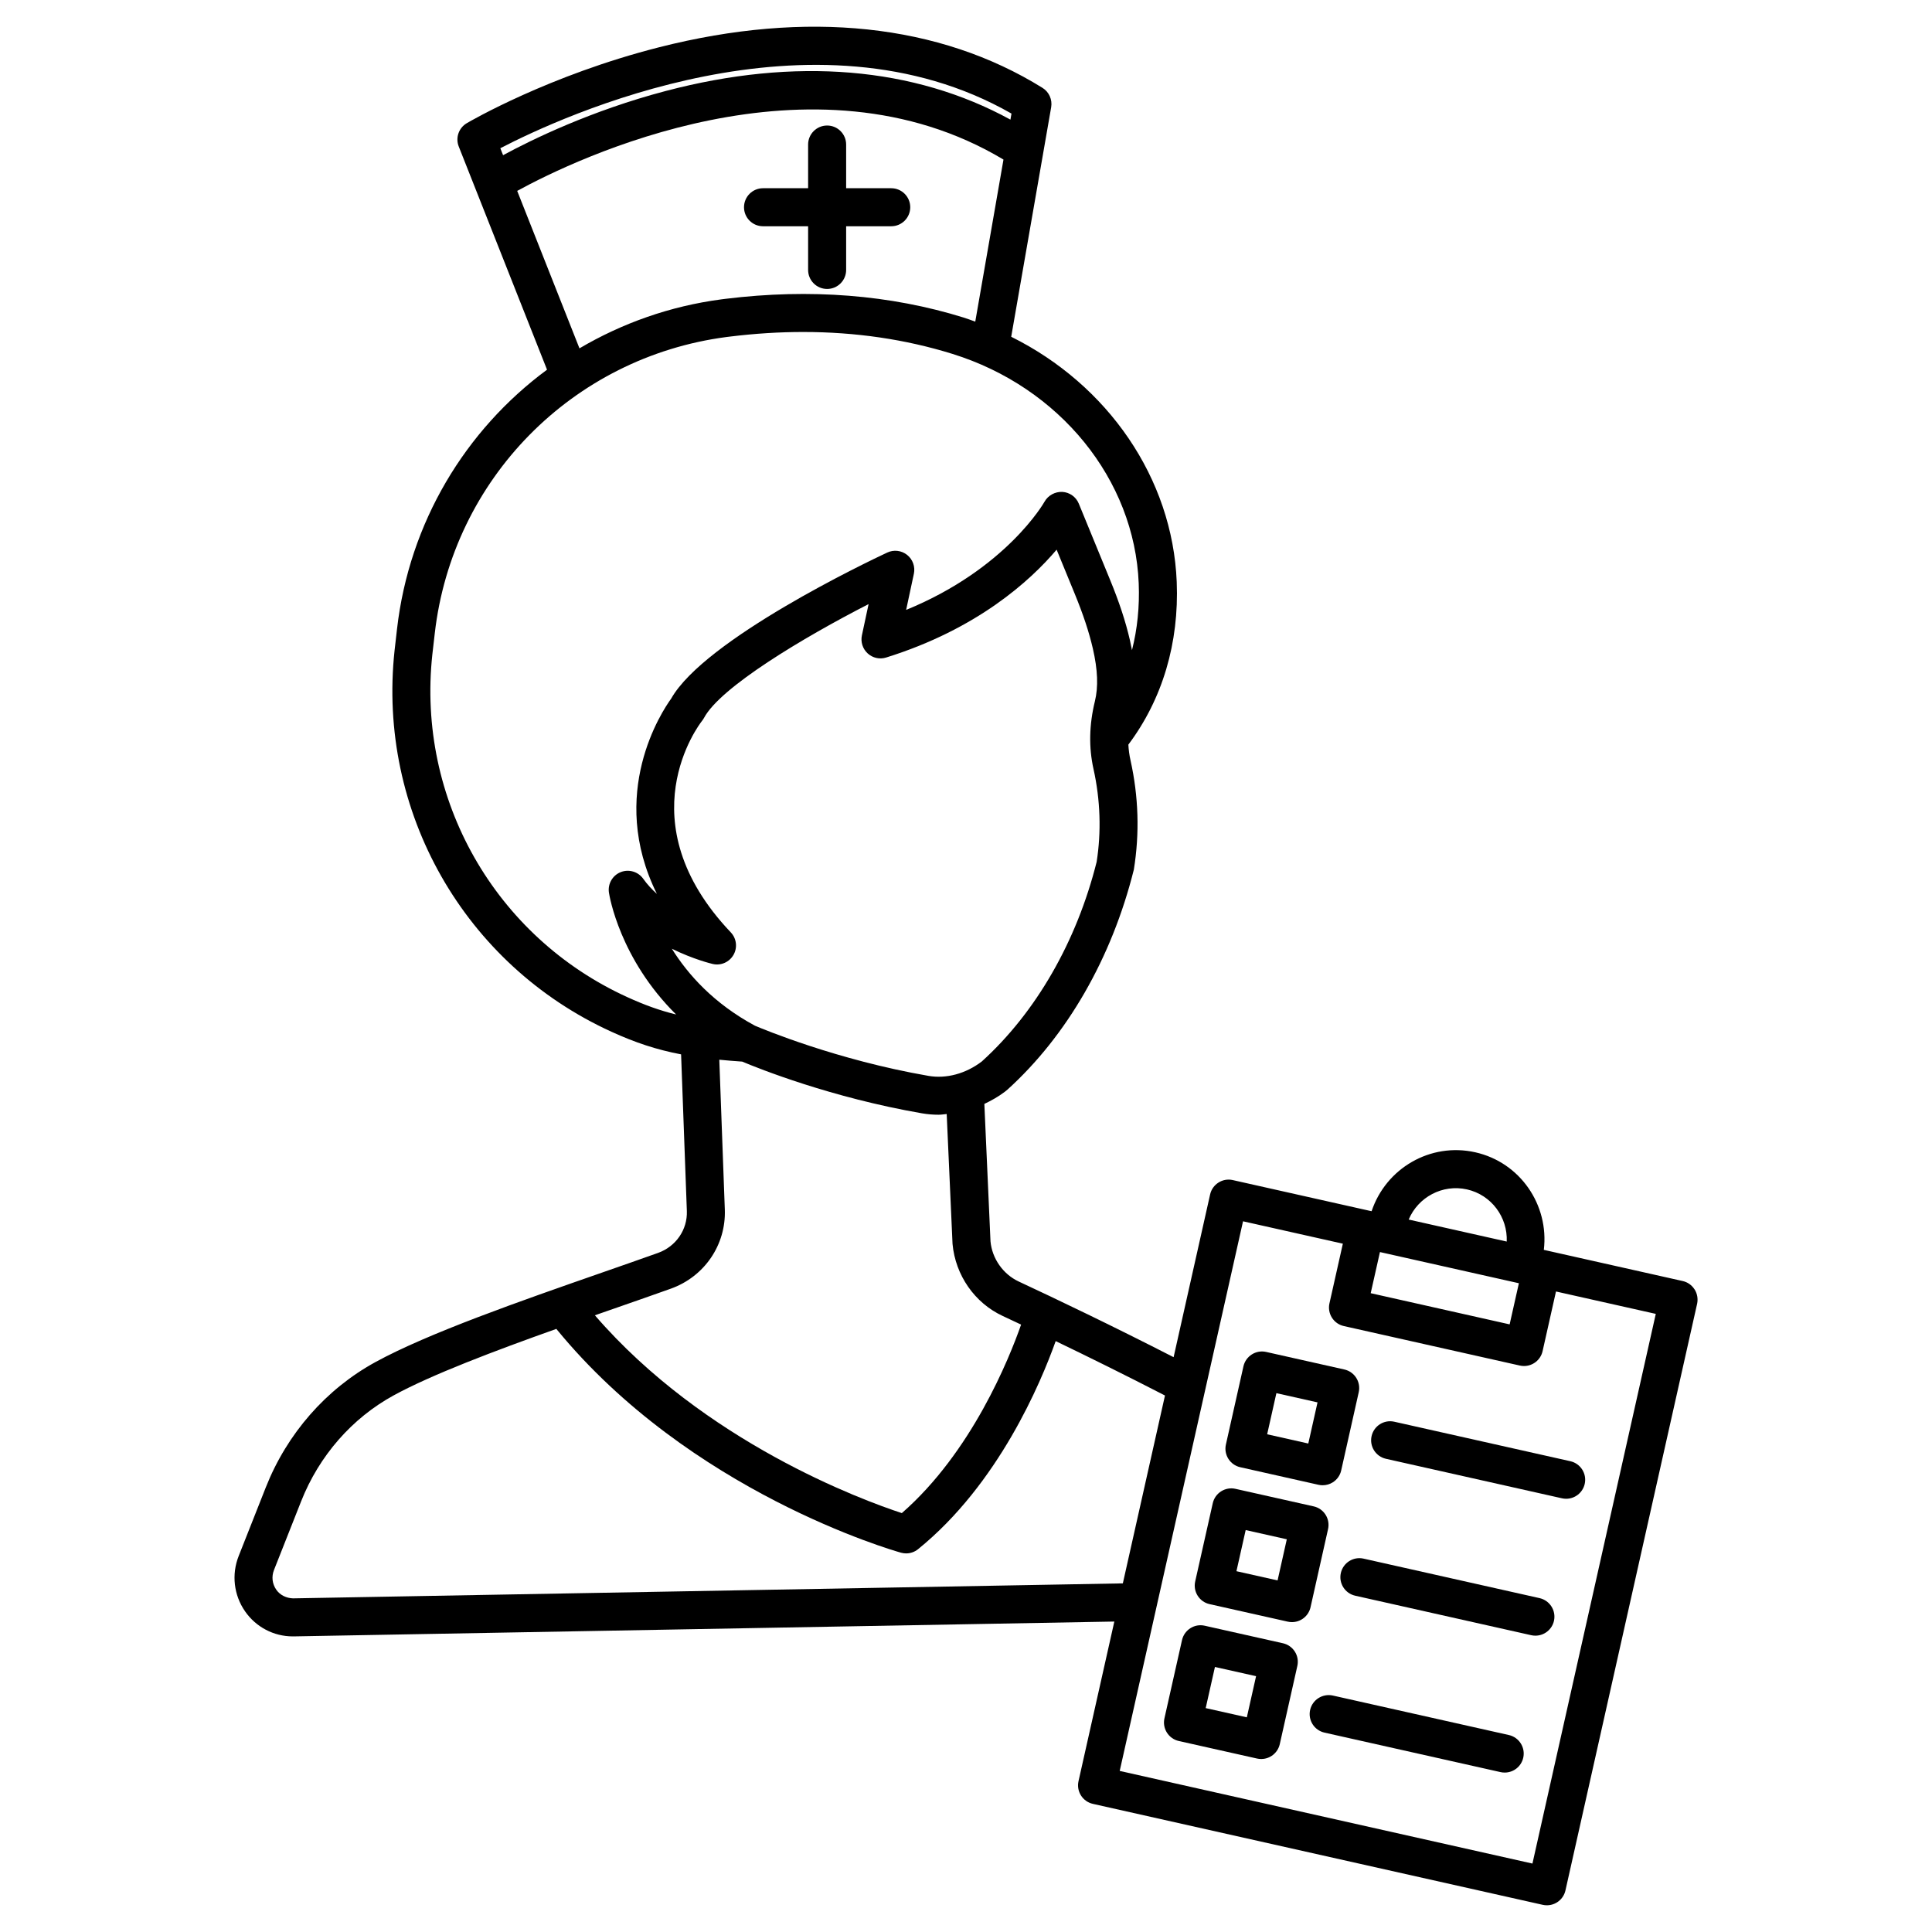 <?xml version="1.0" encoding="UTF-8"?>
<!-- Uploaded to: SVG Repo, www.svgrepo.com, Generator: SVG Repo Mixer Tools -->
<svg fill="#000000" width="800px" height="800px" version="1.1" viewBox="144 144 512 512" xmlns="http://www.w3.org/2000/svg">
 <g>
  <path d="m346.21 203.96h11.949v11.578c0 2.781 2.258 5.039 5.039 5.039s5.039-2.258 5.039-5.039v-11.578h11.949c2.781 0 5.039-2.258 5.039-5.039s-2.258-5.039-5.039-5.039h-11.949v-11.578c0-2.781-2.258-5.039-5.039-5.039s-5.039 2.258-5.039 5.039v11.578h-11.949c-2.781 0-5.039 2.258-5.039 5.039s2.258 5.039 5.039 5.039z"/>
  <path d="m593.07 485.7c-0.715-1.129-1.848-1.93-3.152-2.215l-36.273-8.141c-0.004 0-0.004-0.004-0.012-0.004l-0.504-0.117c1.422-11.875-6.246-23.18-18.168-25.855-11.926-2.672-23.684 4.262-27.473 15.613l-0.5-0.109h-0.02l-36.266-8.137c-1.301-0.301-2.664-0.066-3.797 0.66-1.129 0.715-1.93 1.848-2.215 3.152l-9.672 43.121c-15.945-8.176-30.875-15.312-41.035-20.047-4.191-1.953-7.07-6.121-7.492-10.641l-1.629-36.43c1.883-0.898 3.723-1.926 5.43-3.223 0.117-0.09 0.59-0.473 0.699-0.57 15.773-14.293 27.633-34.848 33.492-58.316 1.547-9.629 1.25-19.34-0.887-28.949-0.309-1.352-0.492-2.734-0.57-4.16 9.035-12.043 13.469-26.945 12.816-43.125-1.109-27.492-18.242-52.234-43.863-64.961l10.59-60.824c0.348-2.023-0.559-4.062-2.309-5.144-27.316-16.969-62.434-20.691-101.53-10.77-29.211 7.41-50.152 19.625-51.031 20.137-2.137 1.258-3.043 3.883-2.125 6.191l23.391 59.137c-21.648 15.984-36.512 40.5-39.754 68.711l-0.648 5.684c-4.621 42.664 18.477 83.273 57.465 101.05 6.34 2.891 11.91 4.746 18.465 6l1.527 41.516c0.18 4.934-2.883 9.395-7.621 11.094-4.527 1.621-9.547 3.371-14.812 5.203-21.613 7.535-46.109 16.078-60.098 23.734-13.098 7.164-23.418 18.953-29.051 33.199l-7.188 18.191c-1.93 4.875-1.301 10.363 1.688 14.664 2.891 4.176 7.602 6.641 12.641 6.641h0.277l217.45-3.934-9.492 42.301c-0.609 2.715 1.098 5.406 3.812 6.016l119.21 26.754c0.367 0.086 0.742 0.121 1.109 0.121 2.309 0 4.383-1.586 4.914-3.934l34.895-155.48c0.277-1.309 0.035-2.676-0.676-3.805zm-83.371-9.891 36.82 8.262-2.449 10.902-36.82-8.266zm23.059-16.605c6.492 1.461 10.82 7.387 10.539 13.82l-25.98-5.828c2.496-5.941 8.953-9.438 15.441-7.992zm-98.137-86.793c-5.297 21.125-16.09 39.898-30.441 52.895-4.246 3.238-9.391 4.625-14.117 3.812-24.32-4.207-43.977-12.434-45.992-13.297-10.918-5.883-17.766-13.566-22.023-20.395 5.703 2.805 10.434 3.945 10.809 4.031 2.176 0.52 4.414-0.473 5.523-2.398 1.109-1.934 0.816-4.363-0.719-5.977-27.973-29.453-8.434-55.008-7.602-56.062 0.195-0.242 0.367-0.504 0.516-0.777 4.336-8.121 26.234-21.25 43.609-30.148l-1.773 8.289c-0.371 1.754 0.211 3.566 1.531 4.777 1.328 1.211 3.188 1.633 4.898 1.09 24.121-7.527 38.172-20.32 45.176-28.582l4.805 11.707c2.258 5.5 3.777 10.105 4.793 14.488 1.309 5.691 1.48 10.148 0.535 14.016-1.512 6.191-1.637 12.176-0.367 17.887 1.844 8.266 2.09 16.707 0.84 24.645zm-22.57-198.31-0.277 1.602c-25.562-13.996-56.977-16.652-91.371-7.586-19.75 5.203-35.383 12.844-43.082 17.012l-0.73-1.848c16.387-8.504 82.859-39.254 135.46-9.18zm-130.99 20.484c15.559-8.496 78.039-38.734 128.87-8.297l-7.477 42.949c-1.02-0.359-2.016-0.75-3.055-1.074-19.461-6.047-40.707-7.727-63.113-4.973l-1.102 0.141c-13.637 1.793-26.34 6.34-37.621 12.984zm29.148 213.65c-35.031-15.973-55.777-52.461-51.637-90.766l0.648-5.648c4.695-40.848 36.473-73.133 77.273-78.504l1.02-0.125c6.57-0.805 13.012-1.211 19.336-1.211 13.879 0 27.125 1.941 39.555 5.805 28.418 8.832 48.262 33.273 49.367 60.816 0.246 6.168-0.359 12.105-1.785 17.695-0.168-0.883-0.352-1.785-0.562-2.707-1.145-4.938-2.82-10.039-5.297-16.055l-8.238-20.07c-0.734-1.793-2.438-2.996-4.375-3.109-1.879-0.074-3.762 0.906-4.707 2.606-0.105 0.195-10.086 17.789-36.672 28.672l2.051-9.582c0.398-1.867-0.297-3.805-1.789-4.996-1.508-1.195-3.543-1.43-5.269-0.621-4.957 2.316-48.391 22.984-57.27 38.719-2.402 3.309-16.938 25.184-3.777 51.73-1.336-1.188-2.57-2.519-3.621-4-1.352-1.898-3.836-2.625-5.996-1.75s-3.441 3.125-3.09 5.43c0.137 0.898 2.863 17.516 17.801 32.289-4.41-1.078-8.434-2.543-12.965-4.617zm-3.316 82.504c5.297-1.844 10.34-3.602 14.898-5.234 8.891-3.188 14.637-11.609 14.293-20.953l-1.461-39.715c1.914 0.188 3.91 0.352 6.07 0.5 4.231 1.785 23.508 9.531 47.656 13.707 1.449 0.25 2.918 0.371 4.394 0.371 0.715 0 1.426-0.125 2.141-0.188l1.547 34.426c0.762 8.309 5.856 15.625 13.281 19.086 1.523 0.711 3.168 1.48 4.891 2.297-3.18 9.07-13.109 33.816-31.609 49.953-10.559-3.461-52.281-18.801-81.344-52.422 1.766-0.617 3.543-1.234 5.242-1.828zm-85.23 76.844c-1.707-0.051-3.422-0.805-4.453-2.301-1.078-1.559-1.293-3.461-0.594-5.231l7.188-18.191c4.766-12.062 13.473-22.027 24.512-28.062 10.02-5.481 26.816-11.824 43.141-17.633 0.023 0.031 0.023 0.066 0.051 0.098 35.336 43.145 88.996 58.582 91.266 59.219 0.449 0.121 0.906 0.188 1.359 0.188 1.145 0 2.262-0.387 3.168-1.125 21.277-17.23 32.512-44.039 36.465-55.137 8.625 4.152 18.617 9.078 28.965 14.418l-11.168 49.785zm328.45 70.281-109.38-24.547 32.684-145.66 26.453 5.934-3.551 15.816c-0.297 1.305-0.055 2.664 0.66 3.797 0.715 1.129 1.848 1.93 3.152 2.215l46.648 10.469c0.367 0.086 0.742 0.121 1.109 0.121 2.301 0 4.383-1.586 4.914-3.934l3.551-15.816 26.449 5.934z"/>
  <path d="m472.69 532.83 20.73 4.656c0.363 0.086 0.734 0.121 1.102 0.121 0.945 0 1.883-0.266 2.695-0.781 1.129-0.715 1.93-1.848 2.215-3.152l4.648-20.73c0.609-2.715-1.098-5.406-3.812-6.016l-20.727-4.652c-2.699-0.613-5.406 1.102-6.016 3.812l-4.648 20.727c-0.609 2.715 1.098 5.406 3.812 6.016zm9.566-19.629 10.902 2.445-2.445 10.902-10.902-2.449z"/>
  <path d="m513.5 520.77c-2.707-0.613-5.406 1.098-6.016 3.812-0.609 2.715 1.098 5.406 3.812 6.016l46.648 10.469c0.367 0.086 0.742 0.121 1.109 0.121 2.301 0 4.383-1.586 4.914-3.934 0.609-2.715-1.098-5.406-3.812-6.016z"/>
  <path d="m495.95 549.22c0.609-2.715-1.098-5.406-3.812-6.016l-20.727-4.648c-2.699-0.609-5.406 1.094-6.016 3.812l-4.656 20.73c-0.297 1.305-0.055 2.672 0.66 3.797 0.715 1.129 1.848 1.93 3.152 2.215l20.73 4.648c0.367 0.086 0.742 0.121 1.109 0.121 2.309 0 4.383-1.594 4.914-3.934zm-13.379 13.609-10.902-2.445 2.449-10.902 10.898 2.445z"/>
  <path d="m552 567.52-46.648-10.469c-2.707-0.609-5.406 1.098-6.016 3.812-0.609 2.715 1.098 5.406 3.812 6.016l46.648 10.469c0.367 0.086 0.742 0.121 1.109 0.121 2.301 0 4.383-1.586 4.914-3.934 0.602-2.715-1.105-5.402-3.82-6.016z"/>
  <path d="m483.99 579.48-20.73-4.648c-2.699-0.621-5.406 1.098-6.016 3.812l-4.656 20.73c-0.297 1.305-0.055 2.672 0.66 3.797 0.715 1.129 1.848 1.93 3.152 2.215l20.73 4.648c0.367 0.086 0.742 0.121 1.109 0.121 2.301 0 4.383-1.586 4.914-3.934l4.656-20.73c0.297-1.305 0.055-2.672-0.66-3.797s-1.855-1.926-3.16-2.215zm-9.566 19.629-10.902-2.445 2.449-10.902 10.902 2.445z"/>
  <path d="m543.86 603.8-46.648-10.465c-2.699-0.594-5.406 1.102-6.016 3.812-0.609 2.715 1.098 5.406 3.812 6.016l46.648 10.465c0.367 0.086 0.742 0.121 1.109 0.121 2.309 0 4.383-1.586 4.914-3.934 0.605-2.715-1.102-5.406-3.82-6.016z"/>
 </g>
</svg>